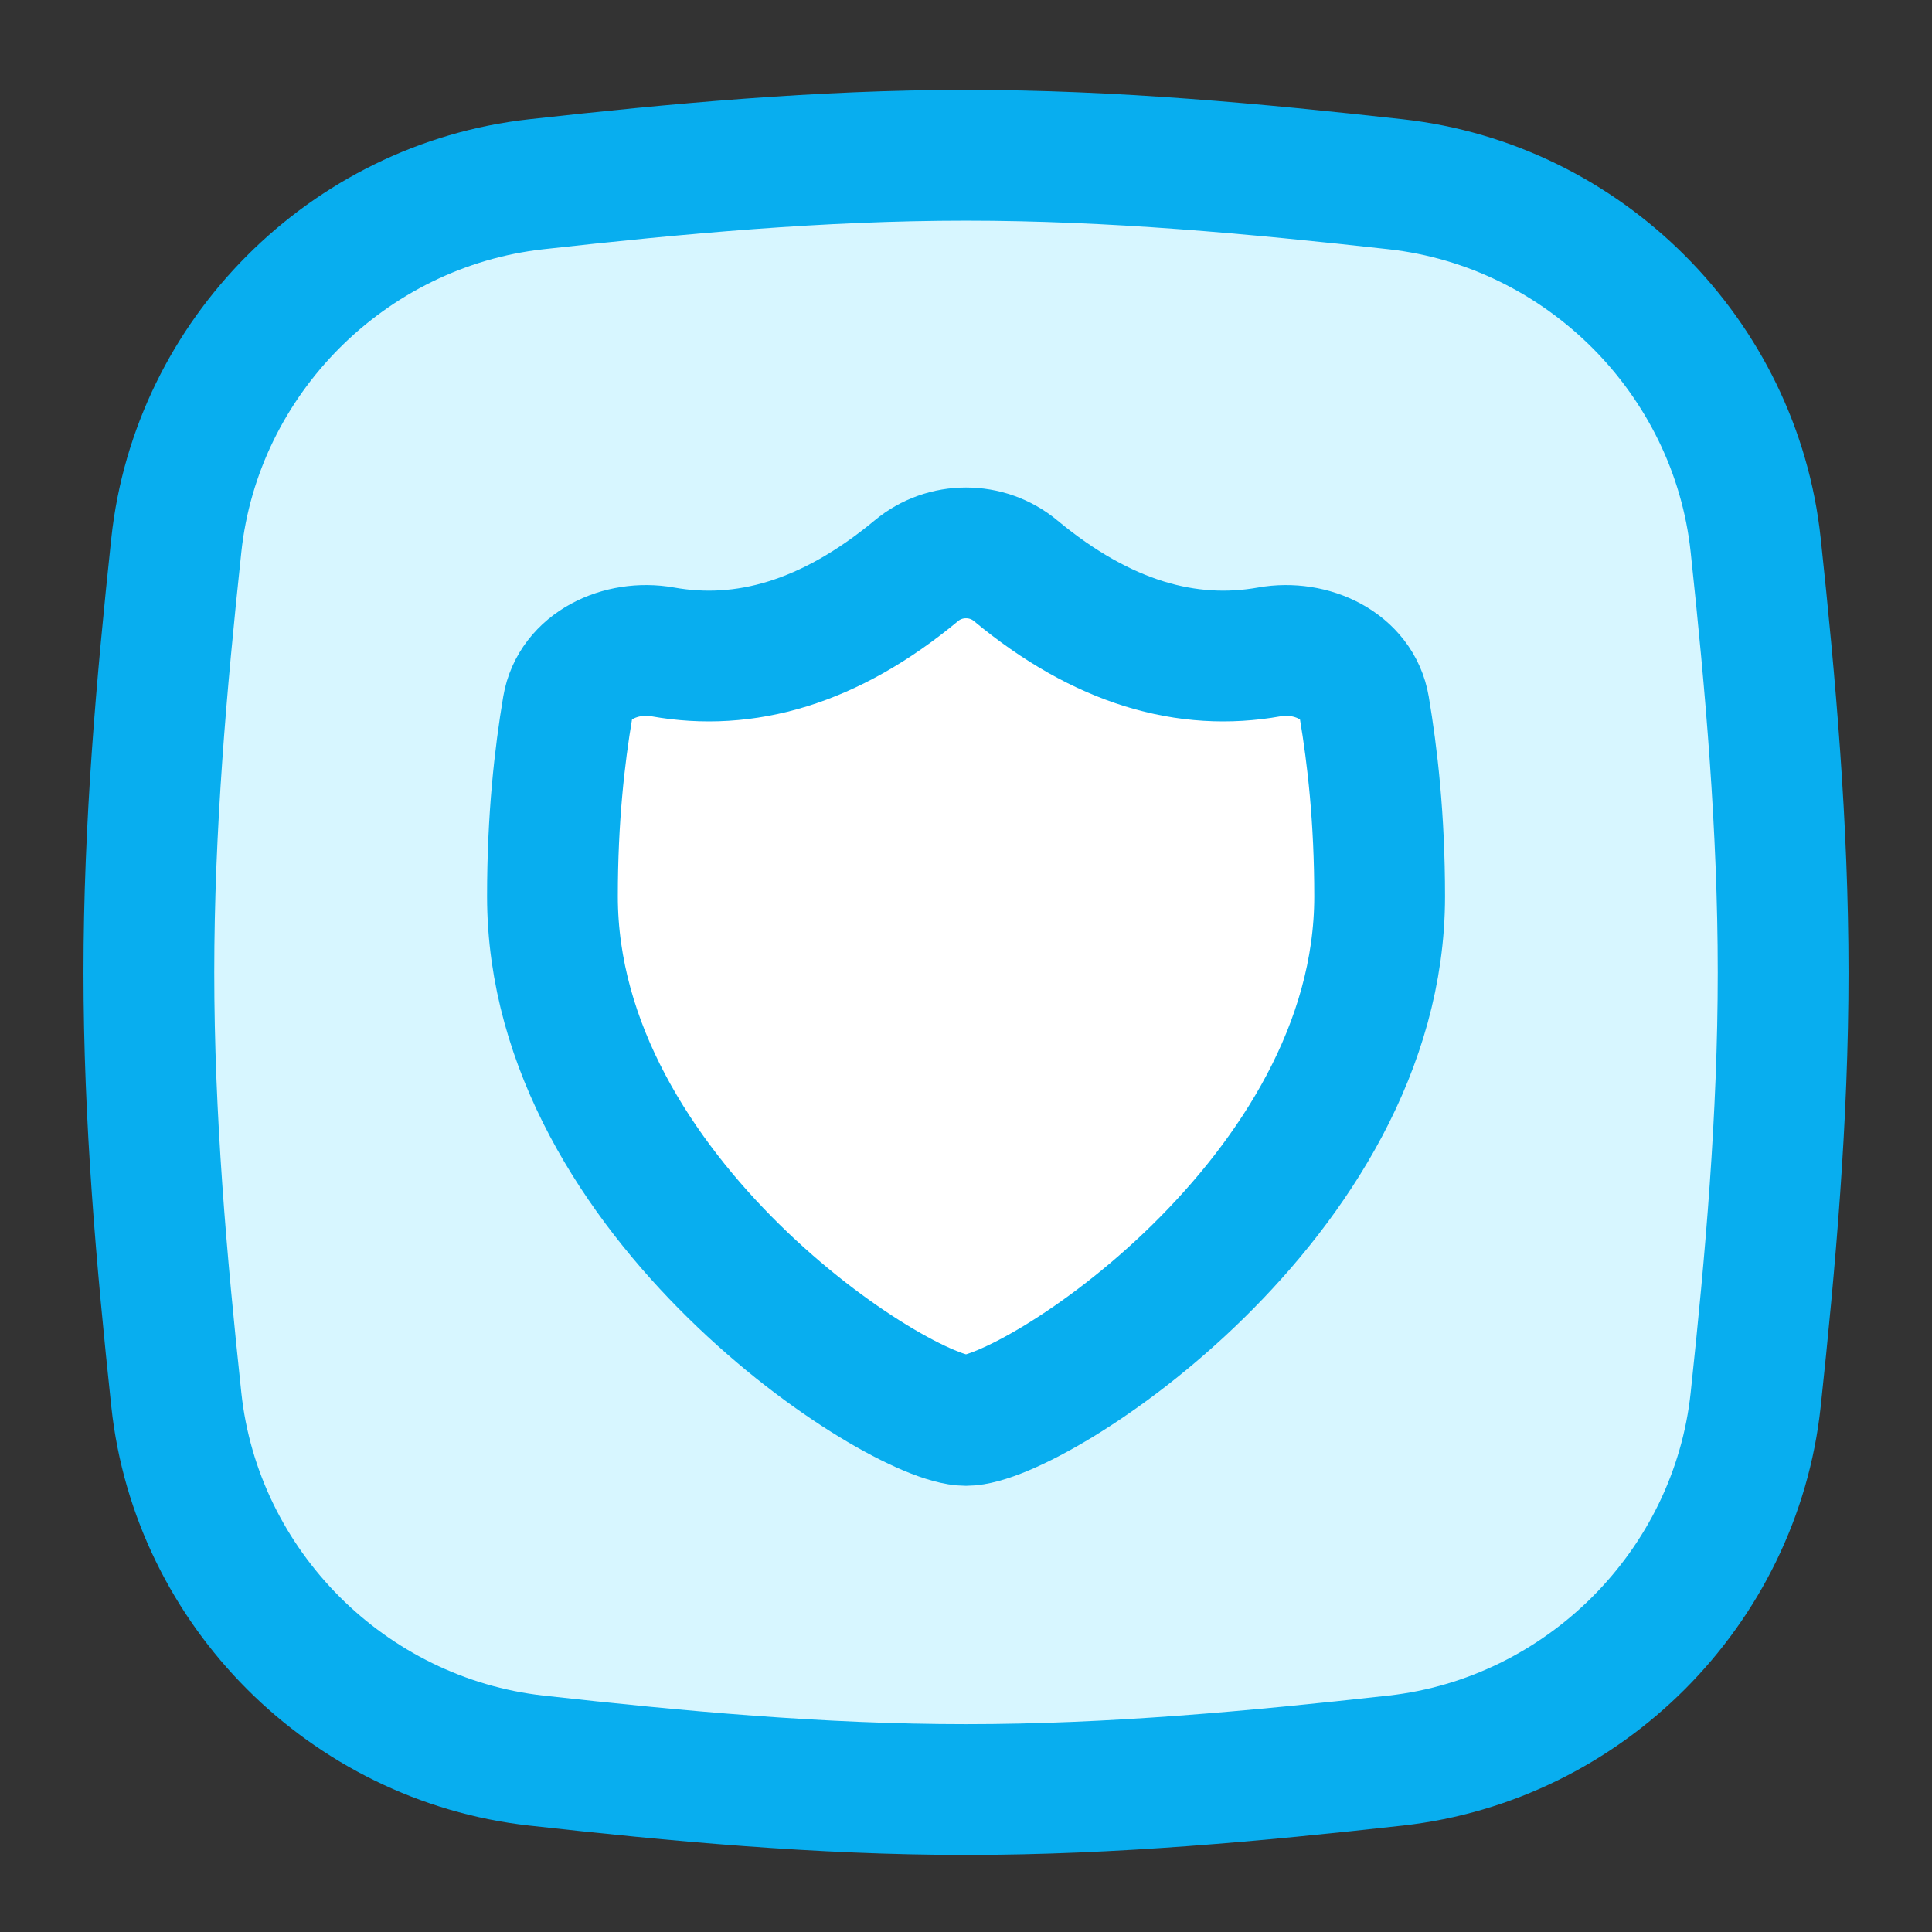 <svg width="19" height="19" viewBox="0 0 19 19" fill="none" xmlns="http://www.w3.org/2000/svg">
<rect x="0" y="0" width="19" height="19" fill="#333333" stroke="none"/>
<g clip-path="url(#clip0_1713_618)">
<path d="M1.734 13.765C1.932 15.618 3.422 17.107 5.273 17.314C6.649 17.467 8.061 17.599 9.5 17.599C10.94 17.599 12.351 17.467 13.727 17.314C15.578 17.107 17.068 15.618 17.266 13.765C17.412 12.398 17.536 10.994 17.536 9.563C17.536 8.132 17.412 6.728 17.266 5.361C17.068 3.508 15.578 2.018 13.727 1.812C12.351 1.659 10.94 1.527 9.5 1.527C8.061 1.527 6.649 1.659 5.273 1.812C3.422 2.018 1.932 3.508 1.734 5.361C1.588 6.728 1.464 8.132 1.464 9.563C1.464 10.994 1.588 12.398 1.734 13.765Z" fill="#D7F6FF"/>
<path d="M1.734 13.765C1.932 15.618 3.422 17.107 5.273 17.314C6.649 17.467 8.061 17.599 9.5 17.599C10.94 17.599 12.351 17.467 13.727 17.314C15.578 17.107 17.068 15.618 17.266 13.765C17.412 12.398 17.536 10.994 17.536 9.563C17.536 8.132 17.412 6.728 17.266 5.361C17.068 3.508 15.578 2.018 13.727 1.812C12.351 1.659 10.94 1.527 9.5 1.527C8.061 1.527 6.649 1.659 5.273 1.812C3.422 2.018 1.932 3.508 1.734 5.361C1.588 6.728 1.464 8.132 1.464 9.563C1.464 10.994 1.588 12.398 1.734 13.765Z" stroke="#08AEEF" stroke-width="1.286" stroke-linecap="round" stroke-linejoin="round"/>
<path d="M9.5 13.969C10.162 13.969 13.568 11.779 13.568 8.816C13.568 8.046 13.497 7.434 13.417 6.958C13.348 6.547 12.893 6.338 12.484 6.411C11.678 6.555 10.843 6.323 9.987 5.612C9.707 5.379 9.293 5.379 9.013 5.612C8.157 6.323 7.322 6.555 6.517 6.411C6.107 6.338 5.652 6.547 5.583 6.958C5.503 7.434 5.433 8.046 5.433 8.816C5.433 11.779 8.838 13.969 9.5 13.969Z" fill="white"/>
<path d="M9.5 13.969C10.162 13.969 13.568 11.78 13.568 8.816C13.568 8.046 13.497 7.434 13.417 6.958C13.348 6.547 12.893 6.338 12.484 6.411C11.678 6.555 10.843 6.323 9.987 5.612C9.707 5.379 9.293 5.379 9.013 5.612C8.157 6.323 7.322 6.555 6.517 6.411C6.107 6.338 5.652 6.547 5.583 6.958C5.503 7.434 5.433 8.046 5.433 8.816C5.433 11.779 8.838 13.969 9.5 13.969Z" stroke="#08AEEF" stroke-width="1.286" stroke-linecap="round" stroke-linejoin="round"/>
</g>
<defs>
<clipPath id="clip0_1713_618">
<rect width="18" height="18" fill="white" transform="translate(0.5 0.563)"/>
</clipPath>
</defs>
</svg>
